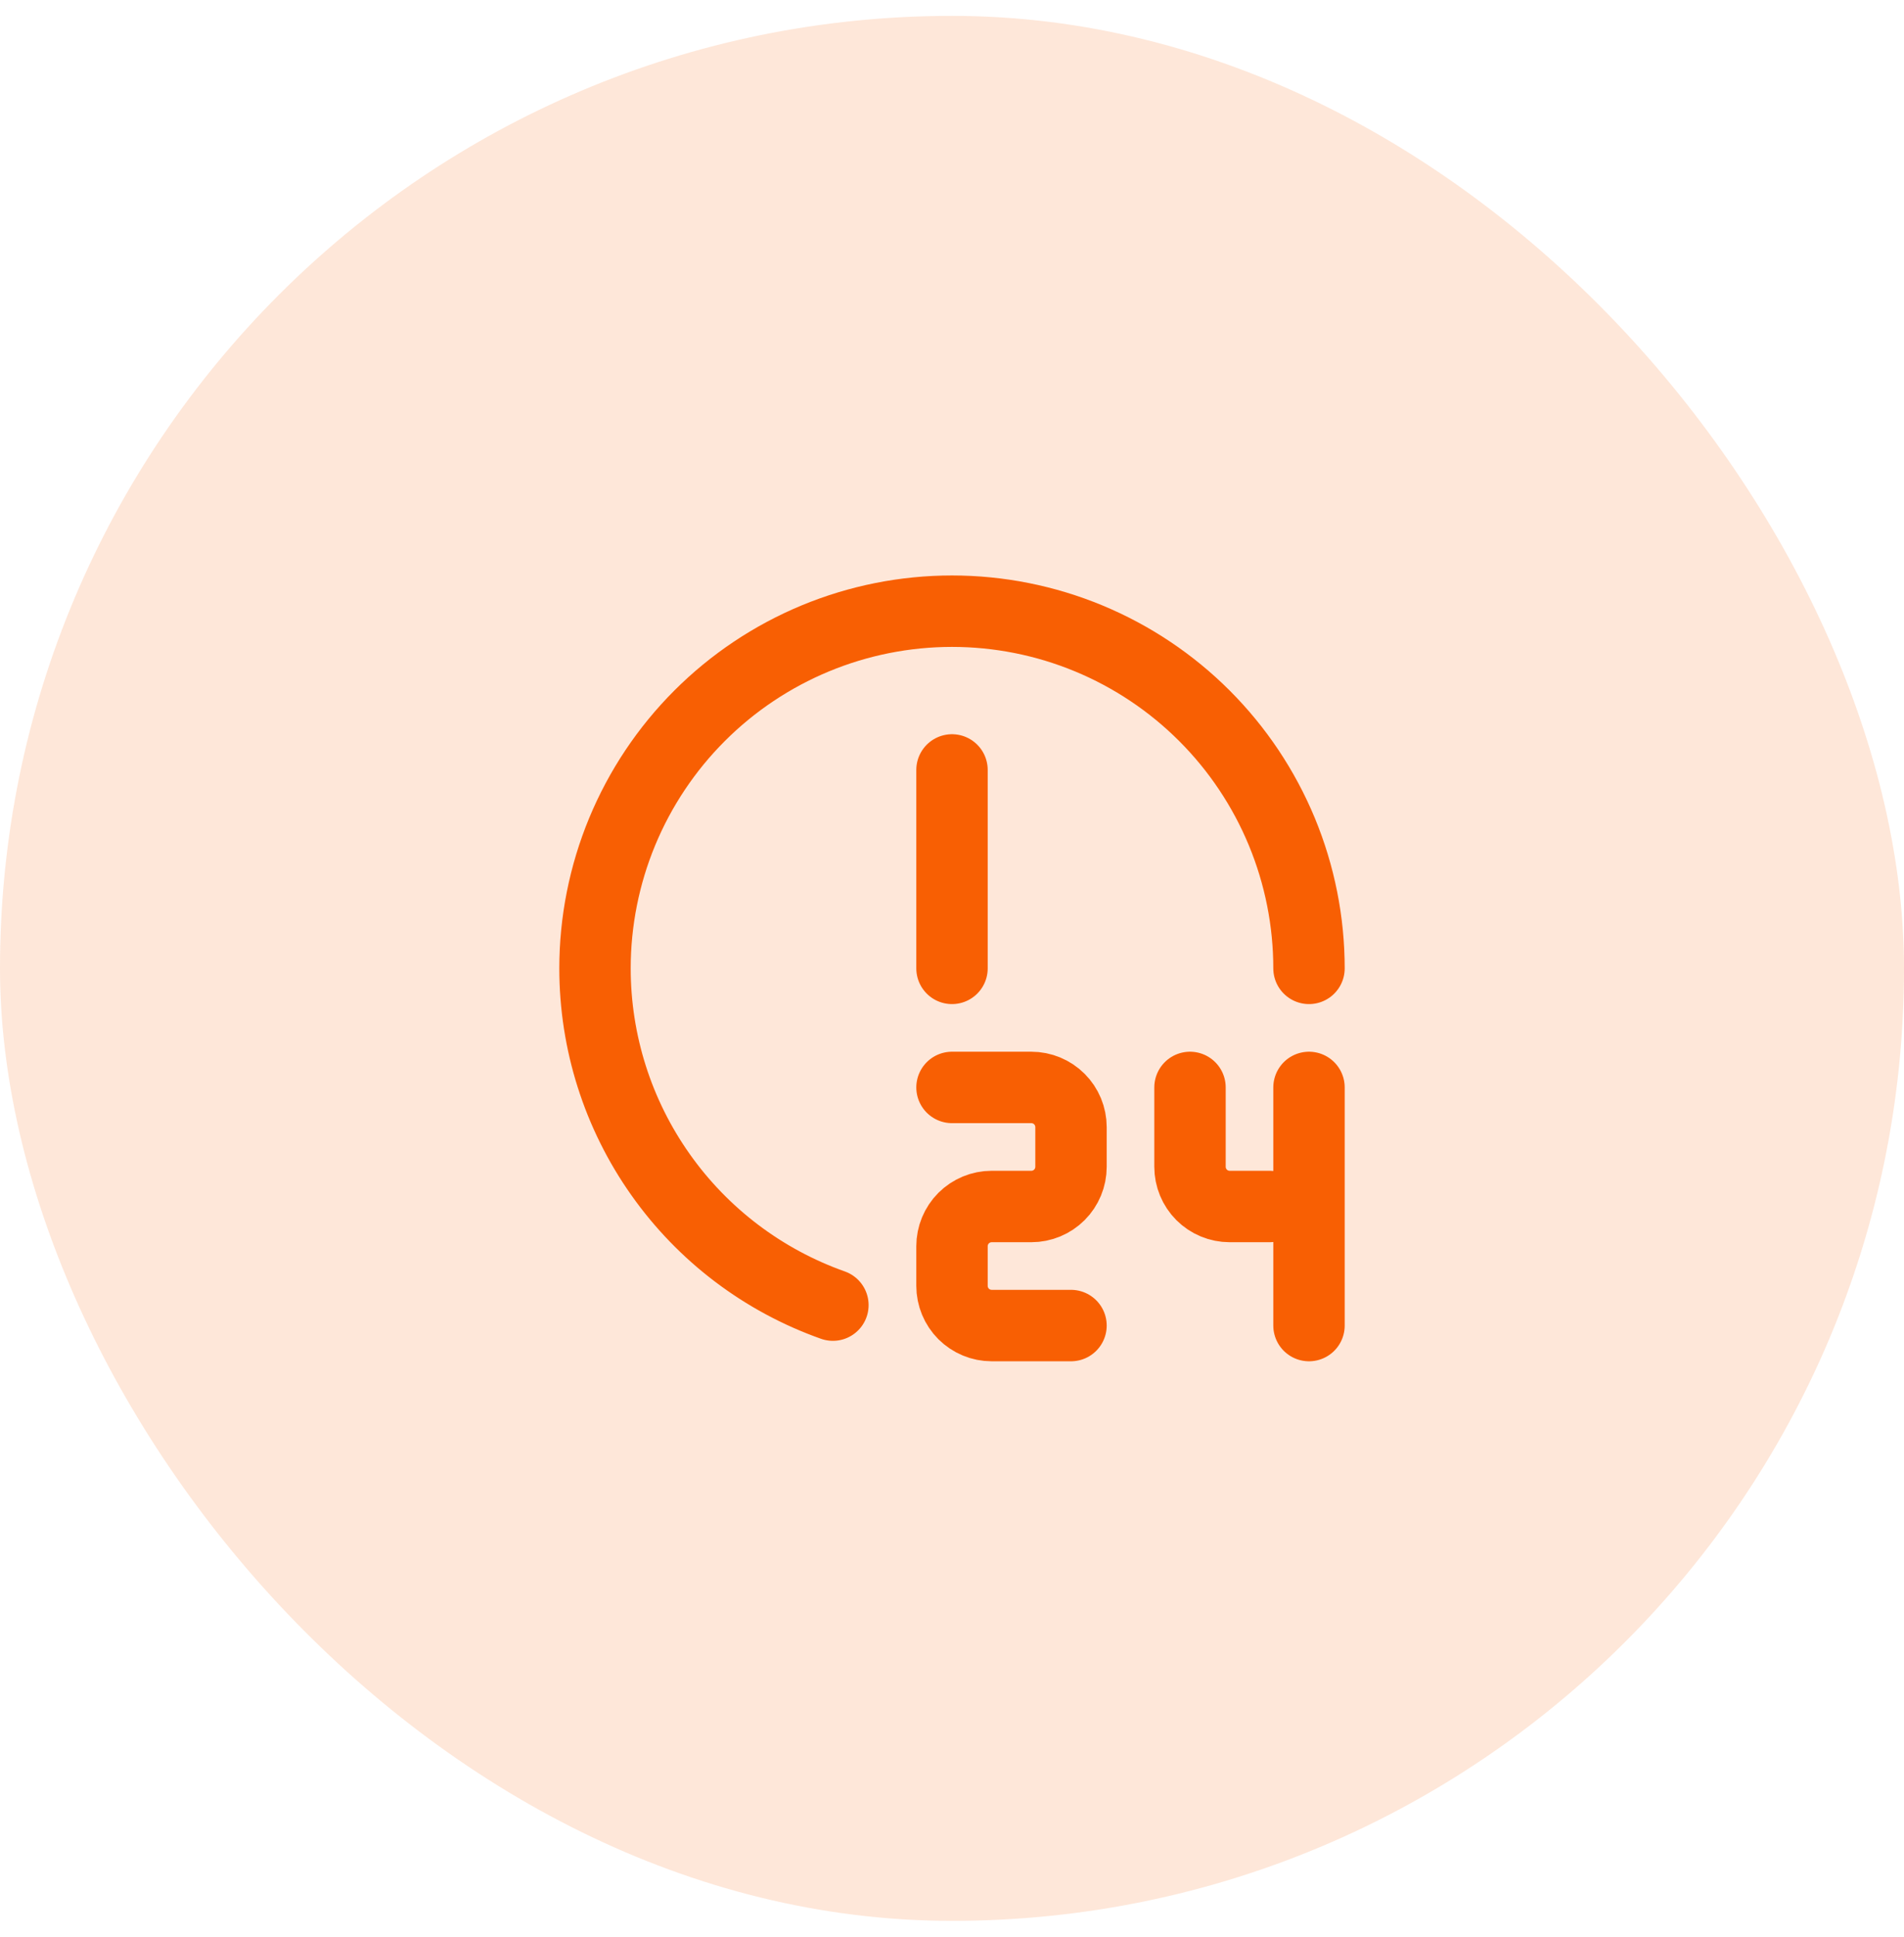 <svg width="60" height="61" viewBox="0 0 60 61" fill="none" xmlns="http://www.w3.org/2000/svg">
<rect y="0.5" width="60" height="60" rx="30" fill="#F85F03" fill-opacity="0.15"/>
<path d="M26.247 41.106C24.055 40.33 22.156 38.894 20.814 36.994C19.471 35.095 18.75 32.826 18.75 30.5C18.75 29.023 19.041 27.56 19.606 26.195C20.172 24.83 21 23.59 22.045 22.545C23.09 21.5 24.33 20.672 25.695 20.106C27.06 19.541 28.523 19.25 30 19.25C31.477 19.25 32.94 19.541 34.305 20.106C35.67 20.672 36.91 21.5 37.955 22.545C39 23.59 39.828 24.83 40.394 26.195C40.959 27.56 41.25 29.023 41.25 30.5M30 24.25V30.5M30 34.25H32.5C32.831 34.25 33.15 34.382 33.384 34.616C33.618 34.85 33.75 35.169 33.75 35.5V36.75C33.75 37.081 33.618 37.4 33.384 37.634C33.15 37.868 32.831 38 32.5 38H31.25C30.919 38 30.601 38.132 30.366 38.366C30.132 38.6 30 38.919 30 39.25V40.5C30 40.831 30.132 41.15 30.366 41.384C30.601 41.618 30.919 41.75 31.25 41.75H33.75M37.5 34.25V36.75C37.5 37.081 37.632 37.4 37.866 37.634C38.1 37.868 38.419 38 38.75 38H40M41.25 34.25V41.75" stroke="#F85F03" stroke-width="2.25" stroke-linecap="round" stroke-linejoin="round"/>
</svg>
